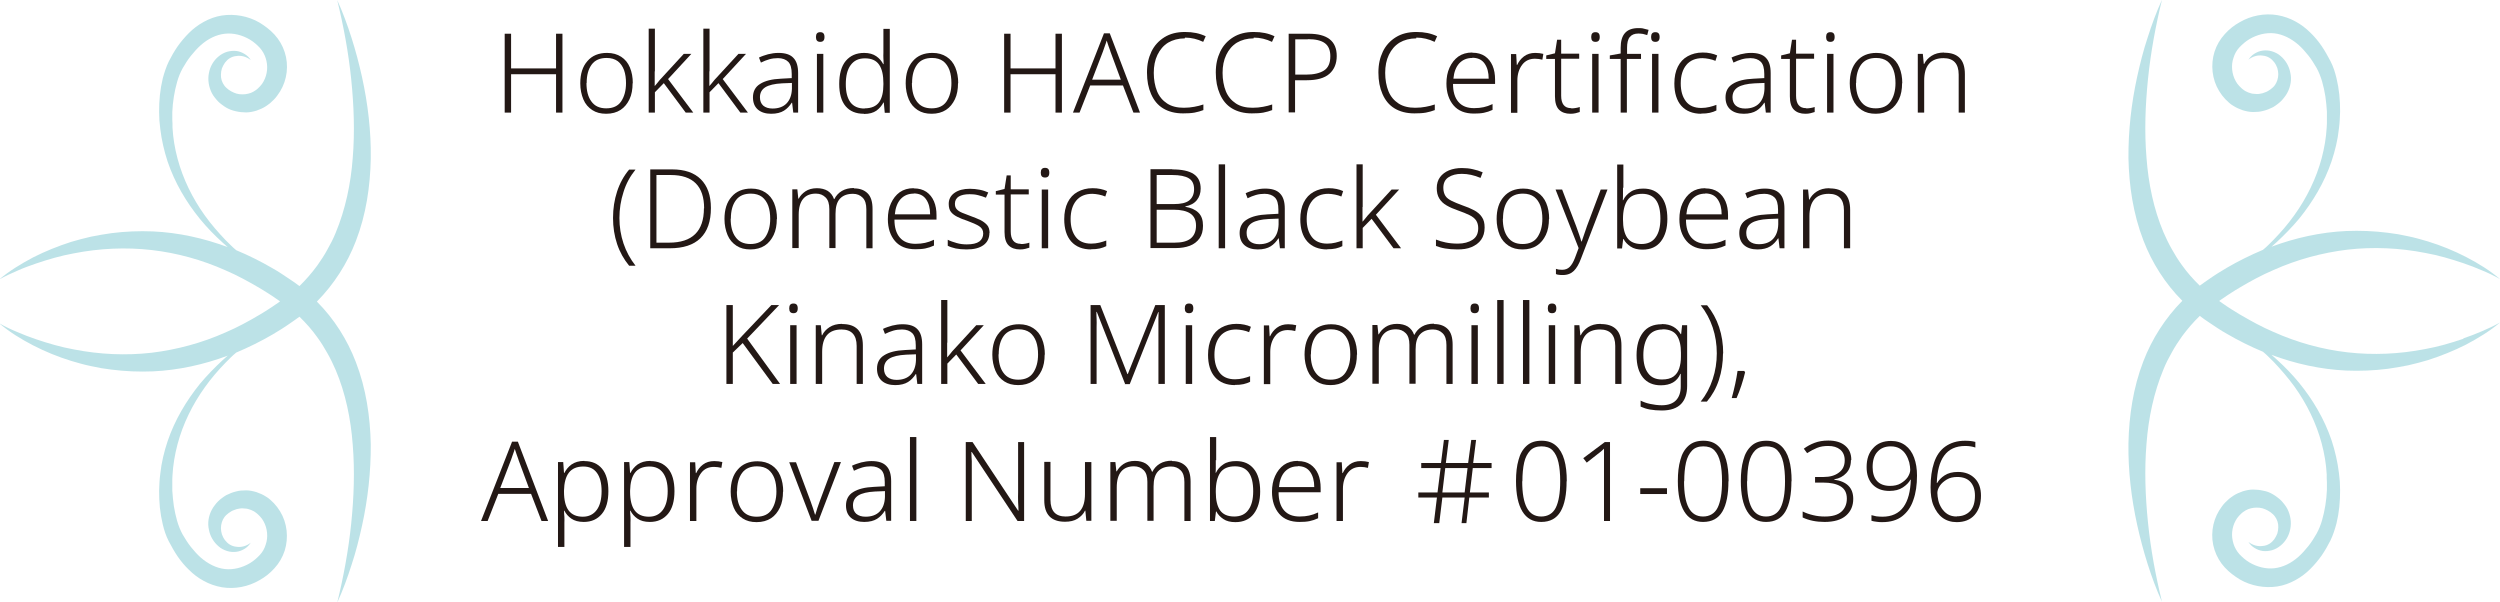 <?xml version="1.0" encoding="UTF-8"?> <svg xmlns="http://www.w3.org/2000/svg" id="_レイヤー_2" data-name="レイヤー 2" viewBox="0 0 128.99 31.06"><defs><style> .cls-1 { fill: #231815; } .cls-1, .cls-2 { stroke-width: 0px; } .cls-2 { fill: #bce2e7; } </style></defs><g id="_デザイン" data-name="デザイン"><g><path class="cls-2" d="m19.13,8.18c.02-1.42-.15-2.83-.45-4.2-.15-.68-.33-1.36-.54-2.02-.21-.66-.45-1.32-.74-1.95.33,1.35.58,2.7.72,4.07.14,1.36.19,2.73.08,4.07-.1,1.34-.38,2.66-.88,3.86-.12.3-.27.59-.43.87-.15.28-.33.55-.52.82-.28.38-.59.74-.92,1.06-.16-.12-.32-.24-.48-.34-.15-.1-.3-.2-.45-.3-.15-.1-.3-.19-.46-.28-.6-.35-1.22-.66-1.87-.93-.2-.16-.37-.35-.55-.52-.38-.4-.75-.82-1.07-1.27-.64-.89-1.13-1.89-1.41-2.94-.14-.52-.23-1.06-.26-1.6v-.2s-.01-.2-.01-.2c0-.13,0-.27,0-.4.01-.27.04-.53.08-.79.04-.26.1-.52.17-.77.07-.25.17-.49.28-.69.13-.23.27-.45.43-.65.16-.2.33-.39.51-.55.37-.33.8-.54,1.24-.59.44-.05.9.07,1.29.3.2.12.37.27.52.43.14.16.24.34.3.53.06.19.09.4.07.61-.02.21-.08.41-.18.59-.03.04-.06.09-.08.13l-.1.12-.11.11s-.07.07-.11.09c-.08.06-.16.1-.25.14-.09.03-.19.06-.29.07-.1.01-.2.01-.3,0-.1-.01-.2-.04-.29-.08-.1-.04-.18-.09-.27-.15-.04-.03-.08-.07-.12-.1l-.05-.05-.05-.06c-.12-.16-.19-.36-.18-.57,0-.11.02-.21.05-.32.04-.1.09-.2.16-.3.07-.09.15-.17.25-.23.1-.06.21-.1.34-.11.24-.04.52.03.74.21-.07-.12-.18-.23-.31-.31-.13-.08-.27-.14-.43-.16-.16-.02-.32,0-.48.04-.16.05-.31.13-.44.24-.26.21-.44.52-.5.86-.07.34-.01.71.15,1.03l.07.12s.05.07.08.11c.05.07.11.13.17.2.06.06.13.12.2.17.04.03.07.05.11.08l.11.07c.15.09.32.15.5.19.17.04.35.06.53.06.18,0,.36-.04.53-.09.17-.06.34-.13.49-.23.08-.05.15-.11.22-.16.07-.06.13-.12.19-.18.06-.06.12-.13.17-.2.05-.07.1-.14.15-.22.37-.6.46-1.36.24-2.03-.11-.34-.29-.65-.53-.91-.23-.25-.5-.45-.78-.62-.57-.33-1.27-.46-1.93-.36-.33.05-.65.17-.94.33-.29.16-.54.35-.76.57-.22.22-.42.46-.59.7-.17.25-.32.51-.45.77-.14.29-.23.58-.31.87-.07.29-.12.58-.15.87-.03.29-.04.58-.04.87,0,.29.02.58.06.87.07.58.2,1.14.38,1.69.37,1.09.96,2.09,1.67,2.96.36.44.75.84,1.17,1.22l.26.23c-1.23-.46-2.54-.75-3.85-.81-.72-.03-1.44,0-2.15.09-.35.05-.71.11-1.05.18-.35.08-.69.17-1.03.27-.68.22-1.33.48-1.96.8-.62.33-1.22.69-1.75,1.14.3-.17.62-.32.93-.45.31-.14.64-.26.96-.37.65-.22,1.3-.41,1.97-.53,1.33-.26,2.68-.32,4-.17,1.32.15,2.61.51,3.82,1.05.61.26,1.19.58,1.77.92.14.09.28.17.42.26.14.09.28.18.42.28.07.05.13.09.2.14-.06.05-.13.09-.2.14-.14.1-.28.19-.42.28-.14.09-.28.18-.42.26-.57.34-1.16.66-1.77.92-1.21.54-2.5.89-3.82,1.05-1.32.15-2.67.09-4-.17-.67-.12-1.32-.31-1.97-.53-.32-.11-.64-.23-.96-.37-.32-.13-.63-.28-.93-.45.53.45,1.13.82,1.75,1.14.62.32,1.28.59,1.96.8.34.1.68.2,1.03.27.35.08.7.14,1.05.18.71.09,1.43.12,2.15.09,1.31-.06,2.62-.35,3.85-.81l-.26.23c-.41.38-.81.79-1.17,1.22-.71.88-1.3,1.87-1.67,2.96-.18.54-.32,1.11-.38,1.69-.04.29-.05.58-.06.87,0,.29.01.58.04.87.03.29.08.58.15.87.07.29.16.58.31.87.14.26.28.52.45.77.17.25.37.49.59.7.22.22.48.42.76.57.29.16.6.27.94.33.67.11,1.36-.03,1.93-.36.29-.16.55-.36.78-.62.24-.26.42-.57.53-.91.21-.67.13-1.43-.24-2.03-.05-.07-.1-.15-.15-.22-.06-.07-.11-.13-.17-.2-.06-.06-.12-.12-.19-.18-.07-.06-.14-.12-.22-.16-.15-.1-.32-.17-.49-.23-.17-.05-.35-.09-.53-.09-.18,0-.36.01-.53.06-.17.04-.34.11-.5.19l-.11.07s-.07.05-.11.08c-.07.05-.14.11-.2.17-.06.06-.12.13-.17.2-.03.04-.05.07-.08.11l-.07.12c-.17.32-.23.69-.15,1.03.06.34.25.65.5.86.12.11.28.19.44.24.16.05.32.06.48.04.16-.02.3-.08.43-.16.13-.08.23-.19.31-.31-.22.18-.5.25-.74.21-.12-.01-.24-.05-.34-.11-.1-.06-.18-.14-.25-.23-.07-.09-.12-.19-.16-.3-.03-.11-.05-.21-.05-.32,0-.21.07-.42.18-.57l.05-.06.05-.05s.08-.07.12-.1c.09-.06.17-.12.27-.15.09-.04.19-.07.29-.08.1-.02.2-.01.3,0,.1,0,.19.04.29.07.09.04.18.08.25.14.04.02.07.06.11.09l.11.11.1.12s.06.09.08.13c.1.18.16.38.18.59.02.21,0,.41-.07.61-.06.2-.16.38-.3.53-.15.16-.32.31-.52.43-.39.23-.85.35-1.29.3-.44-.05-.87-.27-1.24-.59-.18-.16-.35-.35-.51-.55-.16-.2-.3-.43-.43-.65-.11-.2-.21-.45-.28-.69-.07-.25-.13-.51-.17-.77-.04-.26-.06-.53-.08-.79,0-.13,0-.27,0-.4v-.2s.01-.2.01-.2c.03-.54.12-1.07.26-1.6.28-1.05.77-2.05,1.41-2.94.32-.45.68-.87,1.07-1.27.18-.18.35-.36.55-.52.64-.27,1.27-.58,1.87-.93.15-.09.31-.19.46-.28.15-.1.3-.19.45-.3.16-.11.32-.22.48-.34.34.33.65.68.92,1.06.19.26.36.53.52.82.16.28.3.57.43.87.51,1.2.78,2.52.88,3.86.11,1.34.06,2.71-.08,4.07-.14,1.36-.39,2.72-.72,4.07.29-.63.53-1.29.74-1.95.22-.66.39-1.34.54-2.02.3-1.37.46-2.78.45-4.2-.03-1.42-.24-2.87-.77-4.24-.44-1.15-1.12-2.23-2.01-3.12.88-.89,1.57-1.97,2.01-3.12.53-1.37.74-2.82.77-4.24Z"></path><path class="cls-2" d="m127.1,17.48c-.65.22-1.3.41-1.97.53-1.33.26-2.68.32-4,.17-1.32-.15-2.61-.51-3.82-1.05-.61-.26-1.19-.58-1.77-.92-.14-.09-.28-.17-.42-.26-.14-.09-.28-.18-.42-.28-.07-.05-.13-.09-.2-.14.06-.05.13-.09.2-.14.14-.1.28-.19.42-.28.14-.09.28-.18.42-.26.57-.34,1.16-.66,1.77-.92,1.21-.54,2.5-.89,3.82-1.05,1.32-.15,2.67-.09,4,.17.67.12,1.32.31,1.97.53.32.11.64.23.96.37.32.13.63.28.93.45-.53-.45-1.13-.82-1.75-1.14-.62-.32-1.28-.59-1.96-.8-.34-.1-.68-.2-1.03-.27-.35-.08-.7-.14-1.05-.18-.71-.09-1.43-.12-2.15-.09-1.31.06-2.62.35-3.85.81l.26-.23c.41-.38.81-.79,1.17-1.22.71-.88,1.3-1.87,1.67-2.96.18-.54.32-1.11.38-1.69.04-.29.05-.58.06-.87,0-.29-.01-.58-.04-.87-.03-.29-.08-.58-.15-.87-.07-.29-.16-.58-.31-.87-.14-.26-.28-.52-.45-.77-.17-.25-.37-.49-.59-.7-.22-.22-.48-.42-.76-.57-.29-.16-.6-.27-.94-.33-.67-.11-1.36.03-1.93.36-.29.16-.55.36-.78.62-.24.26-.42.57-.53.91-.21.67-.13,1.43.24,2.03.05.07.1.15.15.22.06.07.11.13.17.2.06.06.12.12.19.18.07.06.14.12.22.16.15.1.32.17.49.23.17.05.35.09.53.09.18,0,.36-.01.53-.06.17-.04.34-.11.5-.19l.11-.07s.07-.05.11-.08c.07-.05.14-.11.2-.17.06-.06.12-.13.17-.2.03-.04.05-.07.08-.11l.07-.12c.17-.32.23-.69.15-1.03-.06-.34-.25-.65-.5-.86-.12-.11-.28-.19-.44-.24-.16-.05-.32-.06-.48-.04-.16.02-.3.08-.43.16-.13.08-.23.19-.31.31.22-.18.5-.25.74-.21.12.01.24.05.34.11.1.06.18.14.25.23.07.09.12.19.16.3.03.11.05.21.05.32,0,.21-.07.42-.18.57l-.05.06-.05.05s-.08.07-.12.1c-.09.06-.17.12-.27.15-.09.04-.19.07-.29.08-.1.02-.2.01-.3,0-.1,0-.19-.04-.29-.07-.09-.04-.18-.08-.25-.14-.04-.02-.07-.06-.11-.09l-.11-.11-.1-.12s-.06-.09-.08-.13c-.1-.18-.16-.38-.18-.59-.02-.21,0-.41.07-.61.06-.2.16-.38.3-.53.15-.16.32-.31.52-.43.39-.23.85-.35,1.29-.3.44.05.87.27,1.24.59.18.16.35.35.51.55.16.2.3.43.43.65.11.2.21.45.28.69.07.25.13.51.17.77.04.26.06.53.08.79,0,.13,0,.27,0,.4v.2s-.01.2-.01.2c-.03.54-.12,1.07-.26,1.6-.28,1.05-.77,2.05-1.41,2.94-.32.45-.68.87-1.07,1.27-.18.18-.35.36-.55.52-.64.27-1.27.58-1.87.93-.15.09-.31.19-.46.28-.15.1-.3.19-.45.3-.16.11-.32.22-.48.34-.34-.33-.65-.68-.92-1.06-.19-.26-.36-.53-.52-.82-.16-.28-.3-.57-.43-.87-.51-1.2-.78-2.52-.88-3.86-.11-1.34-.06-2.71.08-4.07.14-1.36.39-2.72.72-4.07-.29.63-.53,1.29-.74,1.95-.22.66-.39,1.34-.54,2.02-.3,1.37-.46,2.78-.45,4.2.03,1.42.24,2.87.77,4.24.44,1.15,1.12,2.23,2.01,3.12-.88.89-1.57,1.97-2.01,3.12-.53,1.37-.74,2.82-.77,4.24-.02,1.42.15,2.83.45,4.2.15.68.33,1.36.54,2.02.21.66.45,1.32.74,1.95-.33-1.35-.58-2.7-.72-4.07-.14-1.36-.19-2.73-.08-4.07.1-1.34.38-2.66.88-3.86.12-.3.27-.59.43-.87.15-.28.33-.55.52-.82.28-.38.59-.74.92-1.06.16.12.32.24.48.34.15.1.3.2.45.3.15.1.3.19.46.28.6.35,1.22.66,1.87.93.2.16.37.35.55.52.38.4.74.82,1.07,1.27.64.89,1.13,1.89,1.41,2.94.14.52.23,1.06.26,1.6v.2s.01.2.01.2c0,.13,0,.27,0,.4-.01.27-.04.53-.08.79-.04.26-.1.52-.17.77-.07.25-.17.49-.28.69-.13.23-.27.45-.43.65-.16.2-.33.39-.51.55-.37.33-.8.54-1.24.59-.44.05-.9-.07-1.29-.3-.2-.12-.37-.27-.52-.43-.14-.16-.24-.34-.3-.53-.06-.2-.09-.4-.07-.61.02-.21.08-.41.18-.59.03-.04.06-.09.08-.13l.1-.12.11-.11s.07-.07.11-.09c.08-.06.16-.1.25-.14.09-.03.19-.06.29-.07.1-.01.2-.01.3,0,.1.01.2.04.29.08.1.04.18.09.27.15.04.03.08.07.12.1l.05.05.05.06c.12.16.19.36.18.57,0,.11-.02.21-.05.32-.04.1-.09.2-.16.3-.07.09-.15.17-.25.23-.1.06-.21.1-.34.11-.24.04-.52-.03-.74-.21.07.12.18.23.31.31.13.08.27.14.43.16.16.02.32,0,.48-.04.16-.05.31-.13.44-.24.26-.21.44-.52.5-.86.07-.34.01-.71-.15-1.03l-.07-.12s-.05-.07-.08-.11c-.05-.07-.11-.13-.17-.2-.06-.06-.13-.12-.2-.17-.04-.03-.07-.05-.11-.08l-.11-.07c-.15-.09-.32-.16-.5-.19-.17-.04-.35-.06-.53-.06-.18,0-.36.04-.53.09-.17.06-.34.13-.49.23-.08.05-.15.11-.22.16-.07.06-.13.12-.19.18-.06.06-.12.13-.17.2-.05.07-.1.14-.15.22-.37.6-.46,1.36-.24,2.03.11.34.29.65.53.91.23.25.5.45.78.62.57.33,1.27.46,1.93.36.33-.05.65-.17.94-.33.29-.16.54-.35.76-.57.22-.22.42-.46.59-.7.17-.25.32-.51.45-.77.14-.29.23-.58.31-.87.07-.29.12-.58.15-.87.03-.29.04-.58.04-.87,0-.29-.02-.58-.06-.87-.07-.58-.2-1.14-.38-1.69-.37-1.09-.96-2.09-1.67-2.96-.36-.44-.75-.84-1.17-1.22l-.26-.23c1.23.46,2.54.75,3.85.81.72.03,1.44,0,2.15-.09.35-.05.71-.11,1.05-.18.35-.08.69-.17,1.03-.27.68-.22,1.33-.48,1.96-.8.62-.33,1.22-.69,1.75-1.14-.3.17-.62.32-.93.45-.32.14-.64.26-.96.37Z"></path></g><g><path class="cls-1" d="m29.02,5.81h-.33v-1.98h-2.32v1.98h-.33V1.74h.33v1.79h2.32v-1.79h.33v4.07Z"></path><path class="cls-1" d="m32.64,4.29c0,.32-.05.6-.16.83s-.26.42-.46.55c-.2.13-.45.2-.74.2s-.52-.06-.72-.19c-.2-.13-.36-.31-.46-.55s-.16-.52-.16-.83c0-.49.12-.87.37-1.15.24-.28.58-.42,1.01-.42.29,0,.53.07.73.2.2.13.35.31.45.55s.15.51.15.82Zm-2.38,0c0,.39.08.71.25.94.17.24.42.36.77.36s.61-.12.77-.36c.16-.24.25-.55.25-.94,0-.25-.03-.47-.1-.67-.07-.19-.18-.35-.32-.46-.15-.11-.34-.17-.58-.17-.34,0-.6.11-.77.34-.17.23-.26.54-.26.95Z"></path><path class="cls-1" d="m33.78,3.68c0,.12,0,.25,0,.38s0,.26,0,.38h0c.05-.06.11-.12.17-.2.06-.08.12-.15.18-.21l1.15-1.25h.39l-1.2,1.3,1.3,1.73h-.39l-1.13-1.52-.46.47v1.05h-.32V1.48h.32v2.2Z"></path><path class="cls-1" d="m36.6,3.68c0,.12,0,.25,0,.38s0,.26,0,.38h0c.05-.06.11-.12.17-.2.06-.08.12-.15.18-.21l1.15-1.25h.39l-1.2,1.3,1.3,1.73h-.39l-1.13-1.52-.46.47v1.05h-.32V1.48h.32v2.2Z"></path><path class="cls-1" d="m40.17,2.73c.34,0,.6.08.76.25.17.17.25.43.25.79v2.04h-.25l-.06-.51h-.02c-.11.17-.24.31-.4.41s-.38.16-.66.16-.52-.07-.69-.22c-.17-.15-.25-.36-.25-.63,0-.3.12-.54.37-.69.25-.16.61-.25,1.08-.27l.55-.03v-.21c0-.3-.06-.51-.18-.63-.12-.12-.3-.19-.53-.19-.16,0-.31.02-.45.06s-.29.1-.43.17l-.1-.26c.14-.07.3-.12.47-.17.17-.04.34-.07.53-.07Zm.18,1.57c-.39.02-.68.09-.86.2-.19.12-.28.29-.28.52,0,.19.06.33.17.43.12.1.28.15.48.15.31,0,.56-.09.73-.27s.26-.43.27-.75v-.3l-.51.02Z"></path><path class="cls-1" d="m42.32,1.66c.15,0,.22.08.22.25s-.07.25-.22.25-.22-.08-.22-.25.07-.25.22-.25Zm.16,1.12v3.03h-.33v-3.03h.33Z"></path><path class="cls-1" d="m44.57,5.87c-.41,0-.72-.13-.94-.39-.22-.26-.33-.65-.33-1.15s.11-.92.34-1.19.54-.41.95-.41c.25,0,.46.06.62.17.16.11.28.25.36.41h.02c0-.09,0-.19-.01-.29s0-.21,0-.3v-1.23h.33v4.33h-.26l-.05-.53h-.02c-.08.16-.2.3-.36.42-.16.11-.37.17-.64.17Zm.04-.28c.35,0,.6-.11.75-.32.15-.21.22-.52.22-.92v-.05c0-.42-.07-.74-.22-.96-.15-.22-.39-.33-.73-.33s-.57.12-.74.35c-.17.23-.25.56-.25.98s.08.72.24.94c.16.21.4.32.73.32Z"></path><path class="cls-1" d="m49.43,4.29c0,.32-.05.6-.16.83s-.26.42-.46.55c-.2.13-.45.2-.74.2s-.52-.06-.72-.19c-.2-.13-.36-.31-.46-.55s-.16-.52-.16-.83c0-.49.12-.87.37-1.15.24-.28.58-.42,1.01-.42.29,0,.53.07.73.2.2.13.35.31.45.55s.15.51.15.82Zm-2.38,0c0,.39.08.71.25.94.17.24.42.36.77.36s.61-.12.77-.36c.16-.24.25-.55.25-.94,0-.25-.03-.47-.1-.67-.07-.19-.18-.35-.32-.46-.15-.11-.34-.17-.58-.17-.34,0-.6.11-.77.34-.17.23-.26.54-.26.95Z"></path><path class="cls-1" d="m54.79,5.81h-.33v-1.98h-2.32v1.98h-.33V1.74h.33v1.79h2.32v-1.79h.33v4.07Z"></path><path class="cls-1" d="m58.48,5.81l-.54-1.4h-1.69l-.55,1.4h-.34l1.6-4.09h.3l1.56,4.09h-.35Zm-1.19-3.17c-.02-.05-.05-.14-.09-.25-.04-.11-.07-.21-.1-.3-.03.1-.06.2-.1.3s-.06.18-.09.26l-.56,1.46h1.48l-.54-1.46Z"></path><path class="cls-1" d="m61.13,1.98c-.33,0-.62.08-.86.22-.24.15-.42.36-.55.63-.13.27-.19.58-.19.93s.06.68.17.95c.11.27.29.48.52.63.23.15.52.22.86.22.2,0,.38-.02.54-.05.17-.03.32-.07.47-.12v.29c-.14.05-.29.1-.46.13-.17.03-.36.04-.59.04-.41,0-.75-.09-1.03-.26s-.48-.42-.62-.74-.21-.68-.21-1.11.08-.76.23-1.08c.15-.31.38-.56.67-.74.29-.18.64-.27,1.06-.27s.75.07,1.07.22l-.13.29c-.29-.14-.61-.22-.94-.22Z"></path><path class="cls-1" d="m64.68,1.98c-.33,0-.62.08-.86.22-.24.15-.42.36-.55.63-.13.27-.19.58-.19.93s.06.68.17.95c.11.27.29.48.52.63.23.15.52.22.86.22.2,0,.38-.02.54-.05.17-.03.32-.07.47-.12v.29c-.14.05-.29.1-.46.13-.17.03-.36.04-.59.04-.41,0-.75-.09-1.03-.26s-.48-.42-.62-.74-.21-.68-.21-1.11.08-.76.23-1.08c.15-.31.38-.56.67-.74.29-.18.64-.27,1.06-.27s.75.07,1.07.22l-.13.29c-.29-.14-.61-.22-.94-.22Z"></path><path class="cls-1" d="m67.51,1.74c.98,0,1.46.38,1.46,1.15,0,.39-.13.7-.38.92-.25.22-.64.33-1.17.33h-.6v1.66h-.33V1.74h1.01Zm-.03.29h-.65v1.82h.56c.39,0,.7-.07.92-.21.22-.14.33-.38.33-.74,0-.3-.09-.53-.28-.67s-.48-.21-.88-.21Z"></path><path class="cls-1" d="m73.07,1.98c-.33,0-.62.08-.86.22-.24.15-.42.36-.55.63-.13.27-.19.58-.19.93s.06.68.17.95c.11.27.29.48.52.63.23.15.52.22.86.22.2,0,.38-.02.54-.05.17-.03.32-.07.47-.12v.29c-.14.05-.29.1-.46.13-.17.03-.36.04-.59.04-.41,0-.75-.09-1.03-.26s-.48-.42-.62-.74-.21-.68-.21-1.11.08-.76.23-1.08c.15-.31.38-.56.67-.74.29-.18.64-.27,1.06-.27s.75.07,1.07.22l-.13.29c-.29-.14-.61-.22-.94-.22Z"></path><path class="cls-1" d="m75.97,2.72c.26,0,.47.06.65.18.17.12.3.28.39.49s.13.45.13.72v.22h-2.17c0,.4.09.71.28.93s.46.32.81.32c.19,0,.35-.02.49-.05s.29-.08.46-.16v.3c-.15.07-.3.12-.45.15-.15.03-.32.04-.51.04-.46,0-.81-.14-1.05-.42-.24-.28-.37-.66-.37-1.13,0-.31.05-.58.16-.82s.26-.43.45-.57c.2-.14.44-.21.72-.21Zm0,.27c-.28,0-.5.09-.68.28-.17.19-.27.45-.3.79h1.82c0-.32-.07-.58-.21-.78-.14-.2-.35-.3-.64-.3Z"></path><path class="cls-1" d="m79.22,2.73c.15,0,.28.02.41.05l-.05.3c-.12-.03-.25-.05-.38-.05-.28,0-.5.1-.66.31-.16.21-.25.48-.25.82v1.66h-.33v-3.03h.27l.03.56h.02c.08-.17.19-.32.35-.44.16-.12.35-.18.58-.18Z"></path><path class="cls-1" d="m81.07,5.59c.08,0,.16,0,.24-.02.08-.01.14-.03.2-.05v.26c-.06.02-.13.04-.21.06-.08.02-.17.03-.27.03-.25,0-.45-.07-.59-.21s-.21-.37-.21-.69v-1.93h-.45v-.18l.45-.11.11-.7h.21v.72h.93v.26h-.93v1.91c0,.42.17.64.51.64Z"></path><path class="cls-1" d="m82.32,1.66c.15,0,.22.08.22.25s-.07.25-.22.25-.22-.08-.22-.25.07-.25.22-.25Zm.16,1.12v3.03h-.33v-3.03h.33Z"></path><path class="cls-1" d="m84.66,3.04h-.72v2.77h-.32v-2.77h-.56v-.18l.56-.1v-.3c0-.68.3-1.01.91-1.01.11,0,.2,0,.29.03.09.02.17.04.24.06l-.07.27c-.07-.02-.14-.04-.22-.06-.08-.01-.15-.02-.23-.02-.21,0-.35.06-.45.18s-.14.31-.14.56v.31h.72v.26Zm.75-1.38c.15,0,.22.08.22.25s-.07.25-.22.25-.22-.08-.22-.25.07-.25.22-.25Zm.16,1.12v3.03h-.33v-3.03h.33Z"></path><path class="cls-1" d="m87.78,5.87c-.44,0-.79-.14-1.03-.41-.24-.27-.36-.66-.36-1.15,0-.34.06-.63.18-.87s.29-.42.51-.54c.22-.12.47-.19.77-.19.14,0,.28.01.41.04.13.03.24.06.34.11l-.09.28c-.1-.04-.21-.08-.33-.1s-.23-.04-.34-.04c-.36,0-.64.12-.83.35-.19.23-.29.55-.29.95s.09.69.26.92c.17.23.44.35.8.35.15,0,.29-.02.42-.05.13-.03.25-.07.36-.11v.29c-.1.05-.21.09-.34.12-.13.03-.27.04-.44.04Z"></path><path class="cls-1" d="m90.35,2.73c.34,0,.6.08.76.25.17.17.25.43.25.79v2.04h-.25l-.06-.51h-.02c-.11.17-.24.31-.4.41s-.38.16-.66.16-.52-.07-.69-.22c-.17-.15-.25-.36-.25-.63,0-.3.12-.54.37-.69.25-.16.61-.25,1.08-.27l.55-.03v-.21c0-.3-.06-.51-.18-.63-.12-.12-.3-.19-.53-.19-.16,0-.31.02-.45.06s-.29.1-.43.17l-.1-.26c.14-.07.3-.12.47-.17.17-.04.34-.07.53-.07Zm.18,1.57c-.39.02-.68.09-.86.2-.19.12-.28.29-.28.52,0,.19.06.33.17.43.12.1.28.15.48.15.31,0,.56-.09.73-.27s.26-.43.27-.75v-.3l-.51.02Z"></path><path class="cls-1" d="m93.19,5.59c.08,0,.16,0,.24-.02.08-.01.14-.03.2-.05v.26c-.06.02-.13.04-.21.06-.08.02-.17.03-.27.03-.25,0-.45-.07-.59-.21s-.21-.37-.21-.69v-1.93h-.45v-.18l.45-.11.11-.7h.21v.72h.93v.26h-.93v1.91c0,.42.17.64.51.64Z"></path><path class="cls-1" d="m94.44,1.66c.15,0,.22.08.22.25s-.07.25-.22.25-.22-.08-.22-.25.07-.25.22-.25Zm.16,1.12v3.03h-.33v-3.03h.33Z"></path><path class="cls-1" d="m98.14,4.29c0,.32-.05.6-.16.83s-.26.42-.46.55c-.2.13-.45.2-.74.2s-.52-.06-.72-.19c-.2-.13-.36-.31-.46-.55s-.16-.52-.16-.83c0-.49.12-.87.37-1.15.24-.28.58-.42,1.01-.42.29,0,.53.07.73.2.2.13.35.31.45.55s.15.51.15.82Zm-2.38,0c0,.39.08.71.25.94.17.24.42.36.77.36s.61-.12.77-.36c.16-.24.25-.55.25-.94,0-.25-.03-.47-.1-.67-.07-.19-.18-.35-.32-.46-.15-.11-.34-.17-.58-.17-.34,0-.6.11-.77.34-.17.23-.26.54-.26.95Z"></path><path class="cls-1" d="m100.32,2.72c.35,0,.61.09.79.27.18.18.27.46.27.84v1.98h-.32v-1.96c0-.29-.07-.5-.2-.64-.13-.14-.33-.21-.58-.21-.67,0-1,.39-1,1.16v1.65h-.33v-3.03h.26l.05.52h.02c.08-.17.21-.31.38-.42s.39-.17.64-.17Z"></path><path class="cls-1" d="m31.63,11.25c0-.49.07-.94.21-1.37.14-.43.35-.81.62-1.13h.33c-.28.35-.49.73-.62,1.16-.14.43-.21.88-.21,1.34s.07.89.21,1.31.35.8.62,1.15h-.33c-.27-.33-.48-.7-.62-1.12-.14-.42-.21-.87-.21-1.34Z"></path><path class="cls-1" d="m36.68,10.74c0,.68-.18,1.2-.54,1.55s-.89.52-1.58.52h-1.01v-4.07h1.13c.64,0,1.14.17,1.48.51.34.34.52.83.52,1.48Zm-.35.01c0-1.14-.57-1.72-1.72-1.72h-.74v3.49h.65c1.2,0,1.8-.59,1.8-1.77Z"></path><path class="cls-1" d="m40.08,11.29c0,.32-.05.6-.16.83s-.26.42-.46.55c-.2.13-.45.2-.74.2s-.52-.06-.72-.19c-.2-.13-.36-.31-.46-.55s-.16-.52-.16-.83c0-.49.12-.87.37-1.15.24-.28.58-.42,1.01-.42.29,0,.53.07.73.2.2.13.35.31.45.55s.15.51.15.82Zm-2.38,0c0,.39.08.71.25.94.17.24.42.36.77.36s.61-.12.77-.36c.16-.24.25-.55.25-.94,0-.25-.03-.47-.1-.67-.07-.19-.18-.35-.32-.46-.15-.11-.34-.17-.58-.17-.34,0-.6.11-.77.34-.17.23-.26.54-.26.95Z"></path><path class="cls-1" d="m44.07,9.72c.3,0,.53.09.7.26.17.17.25.44.25.81v2.02h-.32v-2.01c0-.27-.06-.47-.19-.6s-.29-.2-.5-.2c-.29,0-.51.08-.67.25-.16.17-.23.43-.23.78v1.77h-.32v-2.01c0-.27-.06-.47-.19-.6s-.29-.2-.5-.2c-.29,0-.51.09-.66.27-.15.18-.23.45-.23.82v1.72h-.33v-3.03h.26l.05.48h.02c.08-.15.19-.27.35-.38.15-.1.35-.16.59-.16.22,0,.41.05.56.14.15.1.26.24.32.42h.02c.09-.18.22-.32.39-.42s.38-.15.61-.15Z"></path><path class="cls-1" d="m47.15,9.72c.26,0,.47.06.65.18.17.12.3.28.39.49s.13.45.13.72v.22h-2.17c0,.4.09.71.28.93s.46.32.81.32c.19,0,.35-.02.49-.05s.29-.08.46-.16v.3c-.15.07-.3.12-.45.15-.15.03-.32.04-.51.04-.46,0-.81-.14-1.05-.42-.24-.28-.37-.66-.37-1.13,0-.31.05-.58.16-.82s.26-.43.45-.57c.2-.14.44-.21.72-.21Zm0,.27c-.28,0-.5.09-.68.28-.17.19-.27.45-.3.79h1.82c0-.32-.07-.58-.21-.78-.14-.2-.35-.3-.64-.3Z"></path><path class="cls-1" d="m51.05,12.01c0,.27-.1.49-.31.64-.21.15-.49.22-.87.22-.21,0-.4-.02-.56-.05-.16-.04-.3-.08-.41-.14v-.31c.13.07.29.12.46.17s.35.07.52.07c.3,0,.51-.05.65-.15.13-.1.2-.24.2-.41s-.07-.29-.21-.38c-.14-.09-.35-.18-.62-.28-.19-.06-.36-.13-.5-.2-.14-.07-.25-.15-.33-.25-.08-.1-.12-.24-.12-.42,0-.24.1-.43.3-.57.2-.14.46-.21.79-.21.18,0,.35.02.51.05s.3.08.44.14l-.12.27c-.12-.05-.25-.09-.4-.13-.15-.04-.3-.05-.44-.05-.24,0-.43.04-.56.12-.13.08-.2.21-.2.37,0,.12.03.22.1.29.06.07.16.13.28.18.12.05.27.1.44.17.18.07.35.13.49.2s.26.16.35.26.13.25.13.43Z"></path><path class="cls-1" d="m52.67,12.59c.08,0,.16,0,.24-.02.08-.01.14-.03.2-.05v.26c-.06.02-.13.04-.21.06-.08.02-.17.03-.27.03-.25,0-.45-.07-.59-.21s-.21-.37-.21-.69v-1.93h-.45v-.18l.45-.11.11-.7h.21v.72h.93v.26h-.93v1.91c0,.42.17.64.51.64Z"></path><path class="cls-1" d="m53.92,8.66c.15,0,.22.08.22.25s-.07.25-.22.25-.22-.08-.22-.25.07-.25.22-.25Zm.16,1.12v3.03h-.33v-3.03h.33Z"></path><path class="cls-1" d="m56.3,12.87c-.44,0-.79-.14-1.03-.41-.24-.27-.36-.66-.36-1.15,0-.34.06-.63.18-.87s.29-.42.51-.54c.22-.12.47-.19.77-.19.14,0,.28.01.41.04.13.03.24.06.34.11l-.09.28c-.1-.04-.21-.08-.33-.1s-.23-.04-.34-.04c-.36,0-.64.12-.83.35-.19.23-.29.55-.29.95s.09.69.26.92c.17.23.44.35.8.35.15,0,.29-.02.42-.05.13-.03.25-.07.36-.11v.29c-.1.05-.21.09-.34.12-.13.03-.27.04-.44.04Z"></path><path class="cls-1" d="m60.48,8.74c.5,0,.87.08,1.11.24.24.16.36.41.36.75,0,.24-.07.44-.2.6s-.33.27-.59.32v.02c.3.05.52.15.68.31.16.16.23.38.23.67,0,.26-.06.48-.18.65-.12.17-.29.3-.5.38-.21.08-.46.12-.74.12h-1.29v-4.07h1.13Zm.07,1.79c.38,0,.65-.06.81-.19.16-.13.25-.32.25-.58s-.09-.45-.27-.56c-.18-.11-.47-.17-.86-.17h-.8v1.5h.87Zm-.87.29v1.7h.93c.37,0,.65-.07.83-.22.18-.15.27-.37.27-.66s-.1-.49-.29-.62c-.19-.13-.48-.2-.87-.2h-.88Z"></path><path class="cls-1" d="m63.21,12.81h-.33v-4.33h.33v4.33Z"></path><path class="cls-1" d="m65.28,9.73c.34,0,.6.08.76.25.17.17.25.43.25.79v2.04h-.25l-.06-.51h-.02c-.11.17-.24.31-.4.41s-.38.16-.66.16-.52-.07-.69-.22c-.17-.15-.25-.36-.25-.63,0-.3.12-.54.37-.69.25-.16.61-.25,1.08-.27l.55-.03v-.21c0-.3-.06-.51-.18-.63-.12-.12-.3-.19-.53-.19-.16,0-.31.02-.45.06s-.29.1-.43.17l-.1-.26c.14-.07.3-.12.47-.17.17-.04.34-.07.53-.07Zm.18,1.57c-.39.02-.68.09-.86.2-.19.12-.28.29-.28.52,0,.19.06.33.17.43.12.1.28.15.48.15.31,0,.56-.09.73-.27s.26-.43.27-.75v-.3l-.51.02Z"></path><path class="cls-1" d="m68.48,12.87c-.44,0-.79-.14-1.03-.41-.24-.27-.36-.66-.36-1.15,0-.34.06-.63.18-.87s.29-.42.51-.54c.22-.12.47-.19.77-.19.14,0,.28.01.41.04.13.03.24.06.34.11l-.09.28c-.1-.04-.21-.08-.33-.1s-.23-.04-.34-.04c-.36,0-.64.12-.83.35-.19.23-.29.55-.29.95s.09.69.26.92c.17.23.44.35.8.35.15,0,.29-.02.42-.05.13-.03.25-.07.36-.11v.29c-.1.05-.21.09-.34.12-.13.03-.27.04-.44.04Z"></path><path class="cls-1" d="m70.3,10.68c0,.12,0,.25,0,.38s0,.26,0,.38h0c.05-.06.11-.12.17-.2.06-.08.12-.15.18-.21l1.15-1.25h.39l-1.2,1.3,1.3,1.73h-.39l-1.13-1.52-.46.47v1.05h-.32v-4.33h.32v2.2Z"></path><path class="cls-1" d="m76.6,11.75c0,.24-.06.45-.18.62-.12.17-.29.29-.5.38s-.45.12-.72.12c-.25,0-.46-.02-.64-.05-.18-.03-.34-.08-.47-.13v-.33c.14.06.31.11.5.15s.4.06.63.06c.31,0,.56-.07.76-.2.2-.13.29-.33.29-.6,0-.16-.04-.29-.11-.4-.07-.1-.19-.2-.34-.27s-.35-.16-.59-.24c-.23-.08-.42-.16-.59-.26-.16-.09-.29-.21-.38-.36s-.13-.32-.13-.54.06-.41.17-.56c.11-.15.27-.27.46-.35.2-.08.42-.12.67-.12.2,0,.39.02.56.06.18.04.35.09.51.16l-.11.29c-.33-.14-.65-.21-.97-.21-.28,0-.51.06-.69.18-.18.12-.26.31-.26.54,0,.17.04.31.11.42s.19.19.33.26.32.14.53.22c.24.08.45.17.62.26.17.09.31.21.4.35.1.14.14.32.14.53Z"></path><path class="cls-1" d="m79.92,11.29c0,.32-.05.6-.16.83s-.26.42-.46.55c-.2.13-.45.2-.74.2s-.52-.06-.72-.19c-.2-.13-.36-.31-.46-.55s-.16-.52-.16-.83c0-.49.12-.87.37-1.15.24-.28.58-.42,1.01-.42.29,0,.53.07.73.2.2.13.35.31.45.55s.15.51.15.82Zm-2.38,0c0,.39.08.71.25.94.17.24.42.36.77.36s.61-.12.77-.36c.16-.24.25-.55.25-.94,0-.25-.03-.47-.1-.67-.07-.19-.18-.35-.32-.46-.15-.11-.34-.17-.58-.17-.34,0-.6.11-.77.34-.17.23-.26.54-.26.95Z"></path><path class="cls-1" d="m80.26,9.78h.34l.72,1.88c.06.17.11.32.16.45.05.13.08.25.11.35h.02c.06-.19.15-.45.27-.79l.71-1.89h.35l-1.37,3.57c-.1.27-.22.48-.36.62s-.33.22-.57.22c-.07,0-.14,0-.2-.01-.06,0-.11-.02-.16-.04v-.27s.09.03.15.04c.05,0,.11.01.17.01.16,0,.29-.05.39-.15s.19-.25.27-.46l.19-.51-1.19-3.02Z"></path><path class="cls-1" d="m83.74,9.68c0,.11,0,.23,0,.35,0,.12,0,.22-.01.3h.02c.08-.17.2-.31.38-.43.17-.12.39-.17.66-.17.39,0,.69.13.91.4.22.26.33.65.33,1.17,0,.48-.11.86-.33,1.15-.22.29-.54.43-.95.43-.25,0-.46-.05-.62-.16s-.28-.23-.36-.39h-.02l-.06.49h-.25v-4.33h.32v1.2Zm.99.32c-.35,0-.61.11-.76.33s-.23.54-.23.96v.04c0,.41.07.72.22.94.15.21.39.32.73.32.32,0,.57-.11.73-.34.17-.23.25-.55.25-.97,0-.86-.31-1.28-.94-1.28Z"></path><path class="cls-1" d="m87.99,9.72c.26,0,.47.06.65.18.17.12.3.28.39.49s.13.45.13.72v.22h-2.17c0,.4.09.71.28.93s.46.32.81.32c.19,0,.35-.02.49-.05s.29-.08.46-.16v.3c-.15.07-.3.12-.45.15-.15.03-.32.04-.51.04-.46,0-.81-.14-1.05-.42-.24-.28-.37-.66-.37-1.13,0-.31.05-.58.16-.82s.26-.43.45-.57c.2-.14.44-.21.72-.21Zm0,.27c-.28,0-.5.09-.68.28-.17.19-.27.45-.3.79h1.82c0-.32-.07-.58-.21-.78-.14-.2-.35-.3-.64-.3Z"></path><path class="cls-1" d="m91.06,9.73c.34,0,.6.08.76.25.17.17.25.43.25.79v2.04h-.25l-.06-.51h-.02c-.11.17-.24.31-.4.41s-.38.16-.66.16-.52-.07-.69-.22c-.17-.15-.25-.36-.25-.63,0-.3.12-.54.37-.69.25-.16.61-.25,1.08-.27l.55-.03v-.21c0-.3-.06-.51-.18-.63-.12-.12-.3-.19-.53-.19-.16,0-.31.02-.45.06s-.29.1-.43.17l-.1-.26c.14-.07.3-.12.47-.17.17-.04.34-.07.53-.07Zm.18,1.57c-.39.02-.68.09-.86.2-.19.12-.28.29-.28.52,0,.19.06.33.17.43.12.1.28.15.48.15.31,0,.56-.09.73-.27s.26-.43.27-.75v-.3l-.51.02Z"></path><path class="cls-1" d="m94.4,9.72c.35,0,.61.09.79.27.18.18.27.46.27.84v1.98h-.32v-1.96c0-.29-.07-.5-.2-.64-.13-.14-.33-.21-.58-.21-.67,0-1,.39-1,1.16v1.65h-.33v-3.03h.26l.05.52h.02c.08-.17.21-.31.38-.42s.39-.17.64-.17Z"></path><path class="cls-1" d="m40.27,19.81h-.4l-1.55-2.11-.51.49v1.62h-.33v-4.07h.33v2.11c.08-.09.16-.18.24-.26.08-.09.17-.18.25-.27l1.5-1.58h.4l-1.65,1.73,1.7,2.34Z"></path><path class="cls-1" d="m40.94,15.66c.15,0,.22.08.22.25s-.07.25-.22.25-.22-.08-.22-.25.07-.25.22-.25Zm.16,1.12v3.03h-.33v-3.03h.33Z"></path><path class="cls-1" d="m43.46,16.72c.35,0,.61.09.79.27.18.18.27.46.27.84v1.98h-.32v-1.96c0-.29-.07-.5-.2-.64-.13-.14-.33-.21-.58-.21-.67,0-1,.39-1,1.16v1.65h-.33v-3.03h.26l.05.52h.02c.08-.17.21-.31.38-.42s.39-.17.64-.17Z"></path><path class="cls-1" d="m46.57,16.73c.34,0,.6.08.76.25.17.17.25.43.25.79v2.04h-.25l-.06-.51h-.02c-.11.17-.24.31-.4.41s-.38.16-.66.16-.52-.07-.69-.22c-.17-.15-.25-.36-.25-.63,0-.3.12-.54.37-.69.25-.16.61-.25,1.08-.27l.55-.03v-.21c0-.3-.06-.51-.18-.63-.12-.12-.3-.19-.53-.19-.16,0-.31.02-.45.06s-.29.1-.43.17l-.1-.26c.14-.07.3-.12.47-.17.17-.04.34-.07.53-.07Zm.18,1.57c-.39.02-.68.09-.86.2-.19.12-.28.29-.28.52,0,.19.06.33.17.43.12.1.28.15.48.15.31,0,.56-.09.73-.27s.26-.43.27-.75v-.3l-.51.02Z"></path><path class="cls-1" d="m48.87,17.68c0,.12,0,.25,0,.38s0,.26,0,.38h0c.05-.06.11-.12.17-.2.06-.08.12-.15.18-.21l1.15-1.25h.39l-1.2,1.3,1.3,1.73h-.39l-1.13-1.52-.46.47v1.05h-.32v-4.33h.32v2.2Z"></path><path class="cls-1" d="m53.9,18.29c0,.32-.05.6-.16.83s-.26.42-.46.55c-.2.13-.45.2-.74.2s-.52-.06-.72-.19c-.2-.13-.36-.31-.46-.55s-.16-.52-.16-.83c0-.49.12-.87.37-1.15.24-.28.58-.42,1.01-.42.29,0,.53.07.73.2.2.13.35.31.45.55s.15.51.15.82Zm-2.38,0c0,.39.08.71.25.94.17.24.42.36.77.36s.61-.12.77-.36c.16-.24.25-.55.25-.94,0-.25-.03-.47-.1-.67-.07-.19-.18-.35-.32-.46-.15-.11-.34-.17-.58-.17-.34,0-.6.11-.77.34-.17.23-.26.54-.26.95Z"></path><path class="cls-1" d="m58.05,19.81l-1.46-3.72h-.02c0,.11,0,.23.01.36s0,.28,0,.42v2.94h-.31v-4.07h.5l1.4,3.56h.02l1.42-3.56h.49v4.07h-.33v-2.97c0-.12,0-.25,0-.38,0-.13.01-.25.01-.36h-.02l-1.47,3.72h-.27Z"></path><path class="cls-1" d="m61.35,15.66c.15,0,.22.08.22.25s-.07.25-.22.25-.22-.08-.22-.25.07-.25.22-.25Zm.16,1.12v3.03h-.33v-3.03h.33Z"></path><path class="cls-1" d="m63.72,19.87c-.44,0-.79-.14-1.03-.41-.24-.27-.36-.66-.36-1.15,0-.34.06-.63.18-.87s.29-.42.51-.54c.22-.12.47-.19.77-.19.14,0,.28.01.41.04.13.03.24.06.34.11l-.09.28c-.1-.04-.21-.08-.33-.1s-.23-.04-.34-.04c-.36,0-.64.12-.83.35-.19.23-.29.55-.29.95s.09.69.26.92c.17.23.44.35.8.35.15,0,.29-.02.42-.05.13-.03.25-.07.36-.11v.29c-.1.05-.21.09-.34.12-.13.03-.27.04-.44.04Z"></path><path class="cls-1" d="m66.47,16.73c.15,0,.28.02.41.05l-.05.3c-.12-.03-.25-.05-.38-.05-.28,0-.5.1-.66.31-.16.21-.25.48-.25.82v1.66h-.33v-3.03h.27l.03.56h.02c.08-.17.19-.32.35-.44.16-.12.35-.18.58-.18Z"></path><path class="cls-1" d="m70.01,18.29c0,.32-.05.6-.16.83s-.26.42-.46.55c-.2.13-.45.2-.74.2s-.52-.06-.72-.19c-.2-.13-.36-.31-.46-.55s-.16-.52-.16-.83c0-.49.12-.87.37-1.15.24-.28.58-.42,1.01-.42.29,0,.53.07.73.2.2.13.35.31.45.55s.15.51.15.82Zm-2.38,0c0,.39.08.71.25.94.17.24.42.36.77.36s.61-.12.77-.36c.16-.24.25-.55.25-.94,0-.25-.03-.47-.1-.67-.07-.19-.18-.35-.32-.46-.15-.11-.34-.17-.58-.17-.34,0-.6.11-.77.34-.17.23-.26.54-.26.95Z"></path><path class="cls-1" d="m74,16.72c.3,0,.53.09.7.26.17.17.25.44.25.81v2.02h-.32v-2.01c0-.27-.06-.47-.19-.6s-.29-.2-.5-.2c-.29,0-.51.08-.67.25-.16.17-.23.43-.23.78v1.77h-.32v-2.01c0-.27-.06-.47-.19-.6s-.29-.2-.5-.2c-.29,0-.51.09-.66.27-.15.18-.23.45-.23.82v1.72h-.33v-3.03h.26l.05.48h.02c.08-.15.19-.27.35-.38.15-.1.35-.16.59-.16.22,0,.41.05.56.14.15.1.26.24.32.42h.02c.09-.18.22-.32.39-.42s.38-.15.61-.15Z"></path><path class="cls-1" d="m76.09,15.66c.15,0,.22.08.22.25s-.07.25-.22.25-.22-.08-.22-.25.07-.25.22-.25Zm.16,1.12v3.03h-.33v-3.03h.33Z"></path><path class="cls-1" d="m77.58,19.81h-.33v-4.33h.33v4.33Z"></path><path class="cls-1" d="m78.91,19.81h-.33v-4.33h.33v4.33Z"></path><path class="cls-1" d="m80.08,15.66c.15,0,.22.08.22.25s-.07.25-.22.25-.22-.08-.22-.25.07-.25.22-.25Zm.16,1.12v3.03h-.33v-3.03h.33Z"></path><path class="cls-1" d="m82.6,16.72c.35,0,.61.09.79.27.18.18.27.46.27.84v1.98h-.32v-1.96c0-.29-.07-.5-.2-.64-.13-.14-.33-.21-.58-.21-.67,0-1,.39-1,1.16v1.65h-.33v-3.03h.26l.05.52h.02c.08-.17.21-.31.38-.42s.39-.17.64-.17Z"></path><path class="cls-1" d="m85.75,16.72c.24,0,.43.05.59.14.16.09.28.22.38.38h.02l.05-.46h.26v3.13c0,.4-.1.71-.31.93-.21.22-.54.34-1,.34-.23,0-.43-.02-.61-.05s-.34-.09-.48-.15v-.31c.14.07.3.13.49.17.19.04.39.07.6.07.33,0,.58-.09.74-.26s.24-.41.24-.71v-.18c0-.08,0-.16,0-.24,0-.08,0-.16,0-.23h-.02c-.17.4-.51.59-1.01.59-.39,0-.7-.13-.92-.4-.22-.27-.33-.65-.33-1.15s.11-.88.33-1.17c.22-.29.54-.43.96-.43Zm.03.28c-.33,0-.58.12-.74.35-.16.23-.25.56-.25.97s.08.72.25.94c.16.22.4.32.71.32.25,0,.45-.05.59-.15s.24-.24.3-.42c.06-.18.09-.38.09-.61v-.2c0-.38-.07-.68-.21-.89s-.39-.32-.73-.32Z"></path><path class="cls-1" d="m88.9,18.23c0,.48-.07.94-.21,1.37-.14.43-.35.8-.62,1.12h-.32c.28-.35.48-.73.62-1.16.14-.42.21-.87.21-1.33s-.07-.91-.21-1.33c-.14-.42-.35-.81-.62-1.15h.33c.27.33.48.71.62,1.13s.21.87.21,1.36Z"></path><path class="cls-1" d="m90.04,19.21c-.05.21-.11.43-.19.67-.08.24-.16.46-.25.66h-.25c.14-.51.24-.97.3-1.4h.35l.03.06Z"></path><path class="cls-1" d="m27.94,26.88l-.54-1.4h-1.69l-.55,1.4h-.34l1.6-4.09h.3l1.56,4.09h-.35Zm-1.19-3.17c-.02-.05-.05-.14-.09-.25-.04-.11-.07-.21-.1-.3-.03.1-.06.2-.1.3s-.06.18-.09.26l-.56,1.46h1.48l-.54-1.46Z"></path><path class="cls-1" d="m30.15,23.79c.39,0,.69.13.91.39.22.26.33.65.33,1.16s-.11.91-.34,1.18-.53.41-.93.41c-.27,0-.48-.06-.64-.17-.16-.11-.28-.25-.36-.41h-.02c0,.09.01.2.02.31s0,.22,0,.31v1.25h-.33v-4.38h.27l.04.56h.02c.08-.16.2-.31.36-.43.17-.12.39-.19.67-.19Zm-.05.28c-.34,0-.59.11-.75.32-.16.21-.24.52-.25.92v.06c0,.43.08.76.24.97.16.21.4.32.73.32.31,0,.55-.12.72-.35.17-.23.25-.56.25-.97s-.08-.72-.24-.94c-.16-.22-.39-.33-.7-.33Z"></path><path class="cls-1" d="m33.56,23.79c.39,0,.69.13.91.39.22.26.33.65.33,1.16s-.11.91-.34,1.18-.53.41-.93.41c-.27,0-.48-.06-.64-.17-.16-.11-.28-.25-.36-.41h-.02c0,.09.01.2.02.31s0,.22,0,.31v1.25h-.33v-4.38h.27l.04.56h.02c.08-.16.2-.31.36-.43.17-.12.39-.19.67-.19Zm-.05.28c-.34,0-.59.11-.75.32-.16.21-.24.52-.25.92v.06c0,.43.08.76.24.97.16.21.4.32.73.32.31,0,.55-.12.72-.35.17-.23.25-.56.25-.97s-.08-.72-.24-.94c-.16-.22-.39-.33-.7-.33Z"></path><path class="cls-1" d="m36.86,23.79c.15,0,.28.02.41.05l-.05.3c-.12-.03-.25-.05-.38-.05-.28,0-.5.1-.66.31-.16.21-.25.48-.25.82v1.66h-.33v-3.03h.27l.03.56h.02c.08-.17.19-.32.35-.44.16-.12.35-.18.58-.18Z"></path><path class="cls-1" d="m40.4,25.36c0,.32-.05.6-.16.83s-.26.42-.46.55c-.2.13-.45.2-.74.2s-.52-.06-.72-.19c-.2-.13-.36-.31-.46-.55s-.16-.52-.16-.83c0-.49.12-.87.37-1.15.24-.28.58-.42,1.01-.42.29,0,.53.07.73.2.2.13.35.31.45.55s.15.51.15.82Zm-2.38,0c0,.39.08.71.25.94.17.24.42.36.77.36s.61-.12.77-.36c.16-.24.25-.55.25-.94,0-.25-.03-.47-.1-.67-.07-.19-.18-.35-.32-.46-.15-.11-.34-.17-.58-.17-.34,0-.6.11-.77.34-.17.23-.26.54-.26.95Z"></path><path class="cls-1" d="m41.88,26.88l-1.16-3.03h.35l.75,2.01c.05.13.09.25.13.37.04.12.07.23.1.32h.02c.03-.09.06-.2.1-.33.04-.12.09-.25.13-.37l.75-2.01h.34l-1.16,3.03h-.35Z"></path><path class="cls-1" d="m44.97,23.79c.34,0,.6.08.76.25.17.17.25.43.25.79v2.04h-.25l-.06-.51h-.02c-.11.17-.24.31-.4.41s-.38.16-.66.16-.52-.07-.69-.22c-.17-.15-.25-.36-.25-.63,0-.3.12-.54.37-.69.25-.16.61-.25,1.08-.27l.55-.03v-.21c0-.3-.06-.51-.18-.63-.12-.12-.3-.19-.53-.19-.16,0-.31.02-.45.06s-.29.1-.43.17l-.1-.26c.14-.07.3-.12.47-.17.17-.04.34-.07.53-.07Zm.18,1.57c-.39.02-.68.09-.86.2-.19.12-.28.29-.28.52,0,.19.06.33.17.43.12.1.28.15.48.15.31,0,.56-.09.73-.27s.26-.43.27-.75v-.3l-.51.02Z"></path><path class="cls-1" d="m47.28,26.88h-.33v-4.33h.33v4.33Z"></path><path class="cls-1" d="m52.85,26.88h-.35l-2.36-3.56h-.02c0,.15.01.3.02.47,0,.17,0,.34,0,.52v2.57h-.31v-4.07h.35l2.35,3.54h.02c0-.12-.01-.27-.02-.45s0-.35,0-.51v-2.58h.31v4.07Z"></path><path class="cls-1" d="m56.31,23.84v3.03h-.26l-.05-.52h-.02c-.08.17-.21.3-.38.41-.17.11-.39.16-.65.16-.71,0-1.07-.37-1.07-1.11v-1.98h.32v1.96c0,.29.07.51.2.65.13.14.33.21.58.21.67,0,1-.39,1-1.16v-1.65h.33Z"></path><path class="cls-1" d="m60.48,23.79c.3,0,.53.09.7.26.17.17.25.44.25.81v2.02h-.32v-2.01c0-.27-.06-.47-.19-.6s-.29-.2-.5-.2c-.29,0-.51.08-.67.25-.16.17-.23.43-.23.78v1.77h-.32v-2.01c0-.27-.06-.47-.19-.6s-.29-.2-.5-.2c-.29,0-.51.09-.66.27-.15.18-.23.45-.23.82v1.72h-.33v-3.03h.26l.05.48h.02c.08-.15.19-.27.35-.38.15-.1.35-.16.59-.16.22,0,.41.05.56.14.15.1.26.24.32.42h.02c.09-.18.22-.32.39-.42s.38-.15.61-.15Z"></path><path class="cls-1" d="m62.73,23.74c0,.11,0,.23,0,.35,0,.12,0,.22-.01.3h.02c.08-.17.2-.31.38-.43.17-.12.39-.17.66-.17.39,0,.69.13.91.4.22.26.33.65.33,1.17,0,.48-.11.86-.33,1.15-.22.29-.54.43-.95.43-.25,0-.46-.05-.62-.16s-.28-.23-.36-.39h-.02l-.06.49h-.25v-4.33h.32v1.2Zm.99.32c-.35,0-.61.11-.76.33s-.23.54-.23.96v.04c0,.41.07.72.22.94.15.21.39.32.73.32.32,0,.57-.11.73-.34.17-.23.25-.55.25-.97,0-.86-.31-1.28-.94-1.28Z"></path><path class="cls-1" d="m66.97,23.79c.26,0,.47.06.65.18.17.12.3.28.39.49s.13.45.13.72v.22h-2.17c0,.4.09.71.28.93s.46.32.81.32c.19,0,.35-.02.49-.05s.29-.08.46-.16v.3c-.15.07-.3.12-.45.15-.15.03-.32.04-.51.04-.46,0-.81-.14-1.05-.42-.24-.28-.37-.66-.37-1.13,0-.31.05-.58.16-.82s.26-.43.45-.57c.2-.14.44-.21.72-.21Zm0,.27c-.28,0-.5.09-.68.28-.17.19-.27.45-.3.79h1.82c0-.32-.07-.58-.21-.78-.14-.2-.35-.3-.64-.3Z"></path><path class="cls-1" d="m70.22,23.79c.15,0,.28.02.41.05l-.05.3c-.12-.03-.25-.05-.38-.05-.28,0-.5.1-.66.31-.16.21-.25.48-.25.82v1.66h-.33v-3.03h.27l.03.56h.02c.08-.17.19-.32.35-.44.16-.12.35-.18.58-.18Z"></path><path class="cls-1" d="m73.98,26.99l.16-1.32h-.96v-.26h.99l.16-1.26h-1v-.26h1.02l.15-1.19h.25l-.15,1.19h1.15l.16-1.19h.25l-.15,1.19h.95v.26h-.97l-.15,1.26h.98v.26h-1.01l-.15,1.32h-.25l.16-1.32h-1.15l-.16,1.32h-.25Zm.44-1.58h1.15l.15-1.26h-1.15l-.15,1.26Z"></path><path class="cls-1" d="m80.83,24.83c0,.68-.1,1.2-.31,1.56s-.54.54-1,.54c-.43,0-.75-.18-.97-.54-.22-.36-.33-.88-.33-1.57,0-.42.04-.78.13-1.09.08-.31.22-.55.42-.73s.45-.26.77-.26.56.09.75.26.33.41.42.72.13.68.13,1.11Zm-2.29,0c0,.62.08,1.07.24,1.37.16.3.41.45.74.45s.6-.15.75-.45c.15-.3.23-.76.23-1.37,0-.38-.03-.7-.09-.97-.06-.27-.16-.47-.3-.62s-.34-.21-.58-.21-.44.07-.58.22-.25.35-.31.62c-.06.27-.09.59-.09.96Z"></path><path class="cls-1" d="m83.08,26.88h-.32v-3.03c0-.16,0-.3,0-.4s0-.2,0-.3c-.05.05-.1.1-.15.14s-.11.08-.18.14l-.56.44-.18-.23,1.11-.83h.27v4.07Z"></path><path class="cls-1" d="m84.63,25.49v-.3h1.38v.3h-1.38Z"></path><path class="cls-1" d="m89.18,24.83c0,.68-.1,1.2-.31,1.56s-.54.54-1,.54c-.43,0-.75-.18-.97-.54-.22-.36-.33-.88-.33-1.57,0-.42.04-.78.13-1.09.08-.31.22-.55.42-.73s.45-.26.77-.26.56.09.75.26.33.41.42.72.13.68.13,1.11Zm-2.29,0c0,.62.08,1.07.24,1.37.16.3.41.45.74.45s.6-.15.75-.45c.15-.3.23-.76.23-1.37,0-.38-.03-.7-.09-.97-.06-.27-.16-.47-.3-.62s-.34-.21-.58-.21-.44.07-.58.22-.25.35-.31.62c-.06.27-.09.59-.09.96Z"></path><path class="cls-1" d="m92.43,24.83c0,.68-.1,1.2-.31,1.56s-.54.54-1,.54c-.43,0-.75-.18-.97-.54-.22-.36-.33-.88-.33-1.57,0-.42.04-.78.13-1.09.08-.31.22-.55.42-.73s.45-.26.77-.26.56.09.75.26.33.41.42.72.13.68.13,1.11Zm-2.29,0c0,.62.08,1.07.24,1.37.16.3.41.45.74.45s.6-.15.75-.45c.15-.3.23-.76.23-1.37,0-.38-.03-.7-.09-.97-.06-.27-.16-.47-.3-.62s-.34-.21-.58-.21-.44.07-.58.22-.25.35-.31.62c-.06.27-.09.59-.09.96Z"></path><path class="cls-1" d="m95.5,23.75c0,.27-.08.49-.24.66-.16.17-.36.28-.62.32v.02c.65.09.98.42.98.99,0,.35-.12.64-.37.86s-.62.33-1.11.33c-.43,0-.81-.08-1.13-.23v-.31c.16.08.33.14.54.19.2.05.4.07.6.07.39,0,.67-.08.86-.25.18-.16.28-.39.28-.67,0-.3-.11-.51-.33-.64s-.52-.19-.88-.19h-.43v-.29h.44c.32,0,.58-.07.78-.22.21-.15.31-.36.31-.64,0-.24-.08-.42-.23-.55-.16-.13-.36-.19-.62-.19-.22,0-.41.03-.58.1s-.34.16-.51.27l-.17-.23c.16-.12.34-.22.55-.3.21-.08.45-.12.71-.12.38,0,.67.09.88.27.21.18.31.42.31.73Z"></path><path class="cls-1" d="m98.91,24.53c0,.49-.06.91-.19,1.27-.12.36-.32.64-.58.84-.26.2-.6.3-1.02.3-.1,0-.2,0-.3-.02-.11-.01-.19-.03-.26-.05v-.29c.07.02.15.04.25.06.1.01.2.02.31.02.49,0,.85-.17,1.09-.5.24-.33.36-.8.38-1.41h-.02c-.08.15-.21.28-.39.4-.18.12-.41.18-.7.18-.36,0-.65-.11-.86-.33-.21-.22-.31-.52-.31-.9,0-.41.11-.74.34-.98.22-.25.53-.37.92-.37.29,0,.54.08.74.23.2.15.35.36.45.63.1.27.15.58.15.93Zm-1.35-1.5c-.29,0-.52.09-.69.28-.17.18-.25.45-.25.79,0,.3.07.54.22.71.15.17.38.26.68.26.21,0,.4-.04.55-.13.15-.09.27-.19.36-.32.08-.13.13-.25.13-.38,0-.11-.02-.24-.05-.38-.04-.14-.09-.27-.17-.4-.08-.13-.18-.23-.31-.31-.13-.08-.29-.12-.47-.12Z"></path><path class="cls-1" d="m99.61,25.14c0-.49.06-.91.18-1.27s.31-.64.58-.83.6-.3,1.02-.3c.21,0,.38.02.53.06v.29c-.15-.05-.32-.08-.52-.08-.49,0-.85.17-1.09.5-.24.33-.36.8-.38,1.41h.02c.08-.14.21-.28.38-.39.18-.12.41-.18.69-.18.37,0,.65.11.87.33s.32.52.32.9c0,.41-.11.74-.33.99-.22.25-.53.37-.92.37-.29,0-.54-.08-.74-.23-.2-.15-.35-.37-.46-.63s-.15-.58-.15-.93Zm1.35,1.5c.29,0,.52-.09.69-.27.17-.18.25-.45.25-.8,0-.3-.08-.53-.23-.7s-.38-.26-.68-.26c-.21,0-.39.04-.54.13-.15.09-.27.19-.36.32-.08.12-.13.25-.13.37s.02.25.05.39.09.27.17.4c.08.12.18.23.31.31.13.08.29.12.47.12Z"></path></g></g></svg> 